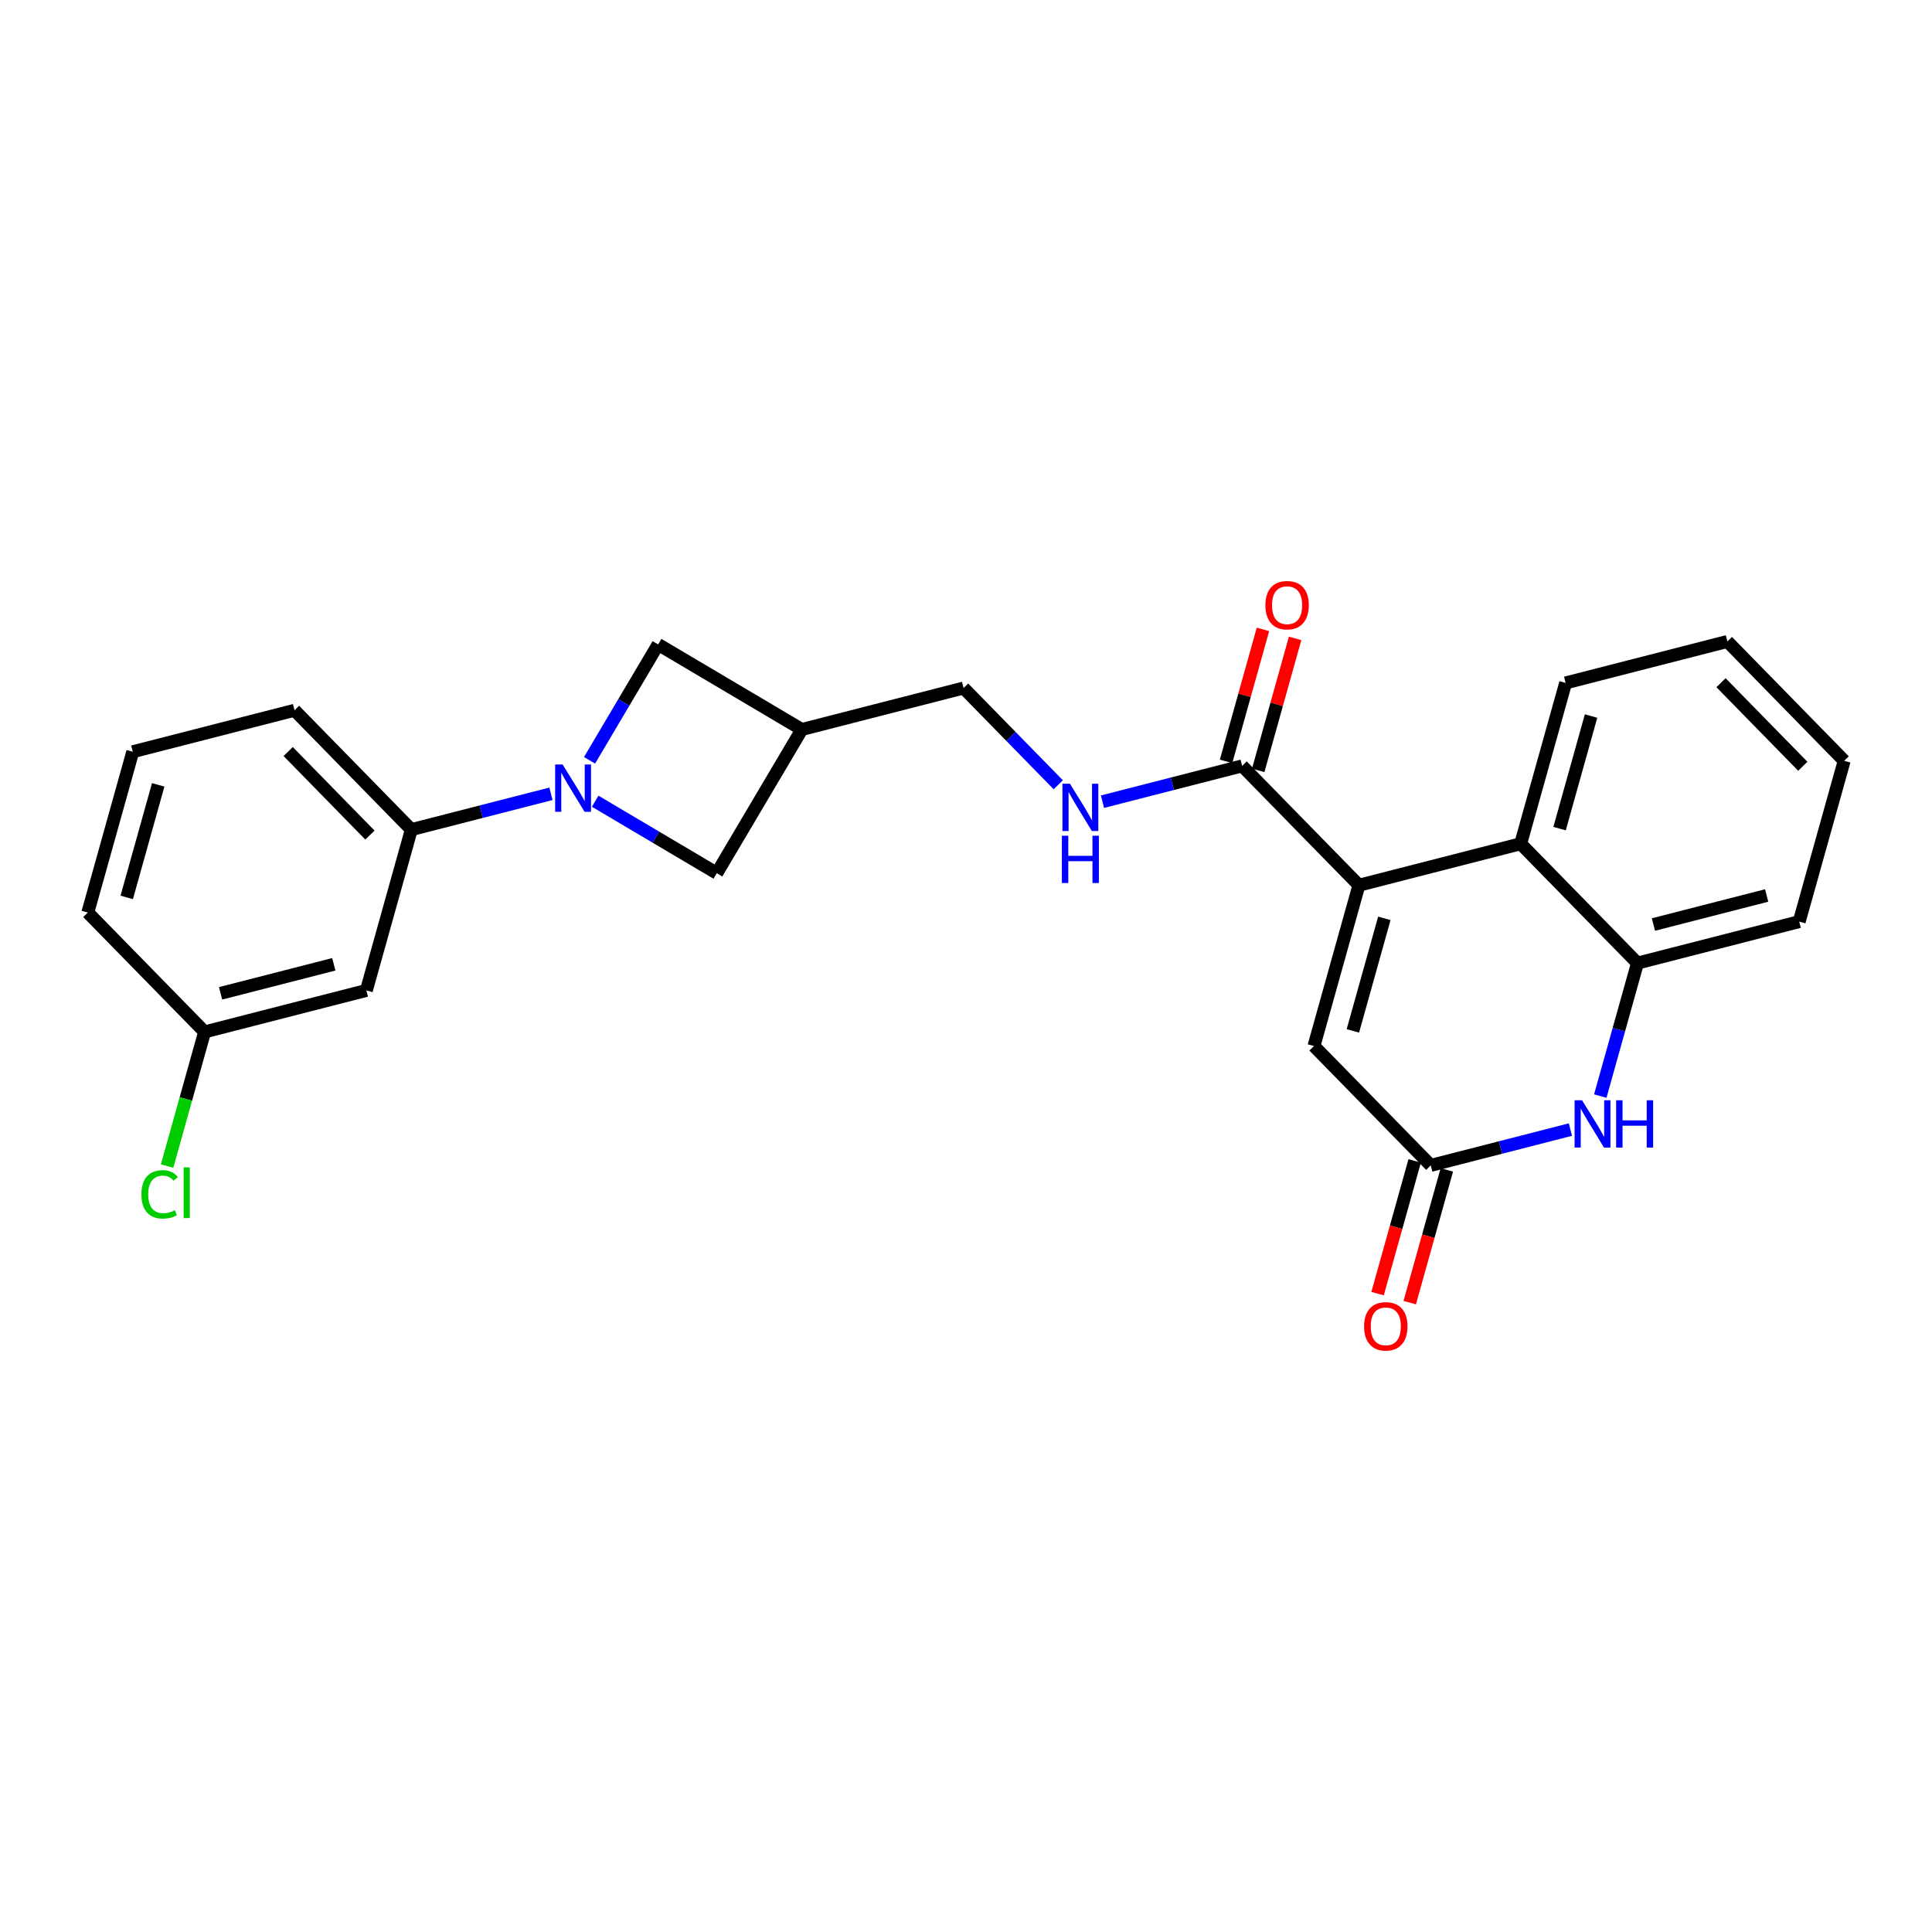 <?xml version='1.0' encoding='iso-8859-1'?>
<svg version='1.1' baseProfile='full'
              xmlns='http://www.w3.org/2000/svg'
                      xmlns:rdkit='http://www.rdkit.org/xml'
                      xmlns:xlink='http://www.w3.org/1999/xlink'
                  xml:space='preserve'
width='300px' height='300px' viewBox='0 0 300 300'>
<!-- END OF HEADER -->
<rect style='opacity:1.0;fill:#FFFFFF;stroke:none' width='300' height='300' x='0' y='0'> </rect>
<rect style='opacity:1.0;fill:#FFFFFF;stroke:none' width='300' height='300' x='0' y='0'> </rect>
<path class='bond-0 atom-0 atom-1' d='M 196.11,97.731 L 193.245,107.979' style='fill:none;fill-rule:evenodd;stroke:#FF0000;stroke-width:2.0px;stroke-linecap:butt;stroke-linejoin:miter;stroke-opacity:1' />
<path class='bond-0 atom-0 atom-1' d='M 193.245,107.979 L 190.38,118.227' style='fill:none;fill-rule:evenodd;stroke:#000000;stroke-width:2.0px;stroke-linecap:butt;stroke-linejoin:miter;stroke-opacity:1' />
<path class='bond-0 atom-0 atom-1' d='M 201.104,99.127 L 198.239,109.375' style='fill:none;fill-rule:evenodd;stroke:#FF0000;stroke-width:2.0px;stroke-linecap:butt;stroke-linejoin:miter;stroke-opacity:1' />
<path class='bond-0 atom-0 atom-1' d='M 198.239,109.375 L 195.374,119.623' style='fill:none;fill-rule:evenodd;stroke:#000000;stroke-width:2.0px;stroke-linecap:butt;stroke-linejoin:miter;stroke-opacity:1' />
<path class='bond-1 atom-1 atom-2' d='M 192.877,118.925 L 182.035,121.705' style='fill:none;fill-rule:evenodd;stroke:#000000;stroke-width:2.0px;stroke-linecap:butt;stroke-linejoin:miter;stroke-opacity:1' />
<path class='bond-1 atom-1 atom-2' d='M 182.035,121.705 L 171.193,124.485' style='fill:none;fill-rule:evenodd;stroke:#0000FF;stroke-width:2.0px;stroke-linecap:butt;stroke-linejoin:miter;stroke-opacity:1' />
<path class='bond-14 atom-1 atom-15' d='M 192.877,118.925 L 211.013,137.457' style='fill:none;fill-rule:evenodd;stroke:#000000;stroke-width:2.0px;stroke-linecap:butt;stroke-linejoin:miter;stroke-opacity:1' />
<path class='bond-2 atom-2 atom-3' d='M 164.327,121.857 L 156.976,114.345' style='fill:none;fill-rule:evenodd;stroke:#0000FF;stroke-width:2.0px;stroke-linecap:butt;stroke-linejoin:miter;stroke-opacity:1' />
<path class='bond-2 atom-2 atom-3' d='M 156.976,114.345 L 149.625,106.833' style='fill:none;fill-rule:evenodd;stroke:#000000;stroke-width:2.0px;stroke-linecap:butt;stroke-linejoin:miter;stroke-opacity:1' />
<path class='bond-3 atom-3 atom-4' d='M 149.625,106.833 L 124.508,113.274' style='fill:none;fill-rule:evenodd;stroke:#000000;stroke-width:2.0px;stroke-linecap:butt;stroke-linejoin:miter;stroke-opacity:1' />
<path class='bond-4 atom-4 atom-5' d='M 124.508,113.274 L 102.194,100.067' style='fill:none;fill-rule:evenodd;stroke:#000000;stroke-width:2.0px;stroke-linecap:butt;stroke-linejoin:miter;stroke-opacity:1' />
<path class='bond-25 atom-14 atom-4' d='M 111.301,135.588 L 124.508,113.274' style='fill:none;fill-rule:evenodd;stroke:#000000;stroke-width:2.0px;stroke-linecap:butt;stroke-linejoin:miter;stroke-opacity:1' />
<path class='bond-5 atom-5 atom-6' d='M 102.194,100.067 L 96.869,109.064' style='fill:none;fill-rule:evenodd;stroke:#000000;stroke-width:2.0px;stroke-linecap:butt;stroke-linejoin:miter;stroke-opacity:1' />
<path class='bond-5 atom-5 atom-6' d='M 96.869,109.064 L 91.544,118.061' style='fill:none;fill-rule:evenodd;stroke:#0000FF;stroke-width:2.0px;stroke-linecap:butt;stroke-linejoin:miter;stroke-opacity:1' />
<path class='bond-6 atom-6 atom-7' d='M 85.554,123.262 L 74.712,126.041' style='fill:none;fill-rule:evenodd;stroke:#0000FF;stroke-width:2.0px;stroke-linecap:butt;stroke-linejoin:miter;stroke-opacity:1' />
<path class='bond-6 atom-6 atom-7' d='M 74.712,126.041 L 63.87,128.821' style='fill:none;fill-rule:evenodd;stroke:#000000;stroke-width:2.0px;stroke-linecap:butt;stroke-linejoin:miter;stroke-opacity:1' />
<path class='bond-13 atom-6 atom-14' d='M 92.42,124.413 L 101.861,130' style='fill:none;fill-rule:evenodd;stroke:#0000FF;stroke-width:2.0px;stroke-linecap:butt;stroke-linejoin:miter;stroke-opacity:1' />
<path class='bond-13 atom-6 atom-14' d='M 101.861,130 L 111.301,135.588' style='fill:none;fill-rule:evenodd;stroke:#000000;stroke-width:2.0px;stroke-linecap:butt;stroke-linejoin:miter;stroke-opacity:1' />
<path class='bond-7 atom-7 atom-8' d='M 63.87,128.821 L 45.734,110.29' style='fill:none;fill-rule:evenodd;stroke:#000000;stroke-width:2.0px;stroke-linecap:butt;stroke-linejoin:miter;stroke-opacity:1' />
<path class='bond-7 atom-7 atom-8' d='M 57.443,129.669 L 44.748,116.697' style='fill:none;fill-rule:evenodd;stroke:#000000;stroke-width:2.0px;stroke-linecap:butt;stroke-linejoin:miter;stroke-opacity:1' />
<path class='bond-27 atom-13 atom-7' d='M 56.889,153.793 L 63.87,128.821' style='fill:none;fill-rule:evenodd;stroke:#000000;stroke-width:2.0px;stroke-linecap:butt;stroke-linejoin:miter;stroke-opacity:1' />
<path class='bond-8 atom-8 atom-9' d='M 45.734,110.29 L 20.617,116.73' style='fill:none;fill-rule:evenodd;stroke:#000000;stroke-width:2.0px;stroke-linecap:butt;stroke-linejoin:miter;stroke-opacity:1' />
<path class='bond-9 atom-9 atom-10' d='M 20.617,116.73 L 13.636,141.702' style='fill:none;fill-rule:evenodd;stroke:#000000;stroke-width:2.0px;stroke-linecap:butt;stroke-linejoin:miter;stroke-opacity:1' />
<path class='bond-9 atom-9 atom-10' d='M 24.565,121.872 L 19.678,139.352' style='fill:none;fill-rule:evenodd;stroke:#000000;stroke-width:2.0px;stroke-linecap:butt;stroke-linejoin:miter;stroke-opacity:1' />
<path class='bond-10 atom-10 atom-11' d='M 13.636,141.702 L 31.772,160.233' style='fill:none;fill-rule:evenodd;stroke:#000000;stroke-width:2.0px;stroke-linecap:butt;stroke-linejoin:miter;stroke-opacity:1' />
<path class='bond-11 atom-11 atom-12' d='M 31.772,160.233 L 28.86,170.65' style='fill:none;fill-rule:evenodd;stroke:#000000;stroke-width:2.0px;stroke-linecap:butt;stroke-linejoin:miter;stroke-opacity:1' />
<path class='bond-11 atom-11 atom-12' d='M 28.86,170.65 L 25.948,181.067' style='fill:none;fill-rule:evenodd;stroke:#00CC00;stroke-width:2.0px;stroke-linecap:butt;stroke-linejoin:miter;stroke-opacity:1' />
<path class='bond-12 atom-11 atom-13' d='M 31.772,160.233 L 56.889,153.793' style='fill:none;fill-rule:evenodd;stroke:#000000;stroke-width:2.0px;stroke-linecap:butt;stroke-linejoin:miter;stroke-opacity:1' />
<path class='bond-12 atom-11 atom-13' d='M 34.252,154.244 L 51.833,149.736' style='fill:none;fill-rule:evenodd;stroke:#000000;stroke-width:2.0px;stroke-linecap:butt;stroke-linejoin:miter;stroke-opacity:1' />
<path class='bond-15 atom-15 atom-16' d='M 211.013,137.457 L 204.032,162.429' style='fill:none;fill-rule:evenodd;stroke:#000000;stroke-width:2.0px;stroke-linecap:butt;stroke-linejoin:miter;stroke-opacity:1' />
<path class='bond-15 atom-15 atom-16' d='M 214.96,142.599 L 210.073,160.079' style='fill:none;fill-rule:evenodd;stroke:#000000;stroke-width:2.0px;stroke-linecap:butt;stroke-linejoin:miter;stroke-opacity:1' />
<path class='bond-26 atom-25 atom-15' d='M 236.13,131.017 L 211.013,137.457' style='fill:none;fill-rule:evenodd;stroke:#000000;stroke-width:2.0px;stroke-linecap:butt;stroke-linejoin:miter;stroke-opacity:1' />
<path class='bond-16 atom-16 atom-17' d='M 204.032,162.429 L 222.168,180.961' style='fill:none;fill-rule:evenodd;stroke:#000000;stroke-width:2.0px;stroke-linecap:butt;stroke-linejoin:miter;stroke-opacity:1' />
<path class='bond-17 atom-17 atom-18' d='M 219.67,180.263 L 216.789,190.568' style='fill:none;fill-rule:evenodd;stroke:#000000;stroke-width:2.0px;stroke-linecap:butt;stroke-linejoin:miter;stroke-opacity:1' />
<path class='bond-17 atom-17 atom-18' d='M 216.789,190.568 L 213.908,200.873' style='fill:none;fill-rule:evenodd;stroke:#FF0000;stroke-width:2.0px;stroke-linecap:butt;stroke-linejoin:miter;stroke-opacity:1' />
<path class='bond-17 atom-17 atom-18' d='M 224.665,181.659 L 221.784,191.964' style='fill:none;fill-rule:evenodd;stroke:#000000;stroke-width:2.0px;stroke-linecap:butt;stroke-linejoin:miter;stroke-opacity:1' />
<path class='bond-17 atom-17 atom-18' d='M 221.784,191.964 L 218.903,202.269' style='fill:none;fill-rule:evenodd;stroke:#FF0000;stroke-width:2.0px;stroke-linecap:butt;stroke-linejoin:miter;stroke-opacity:1' />
<path class='bond-18 atom-17 atom-19' d='M 222.168,180.961 L 233.009,178.181' style='fill:none;fill-rule:evenodd;stroke:#000000;stroke-width:2.0px;stroke-linecap:butt;stroke-linejoin:miter;stroke-opacity:1' />
<path class='bond-18 atom-17 atom-19' d='M 233.009,178.181 L 243.851,175.401' style='fill:none;fill-rule:evenodd;stroke:#0000FF;stroke-width:2.0px;stroke-linecap:butt;stroke-linejoin:miter;stroke-opacity:1' />
<path class='bond-19 atom-19 atom-20' d='M 248.492,170.201 L 251.379,159.875' style='fill:none;fill-rule:evenodd;stroke:#0000FF;stroke-width:2.0px;stroke-linecap:butt;stroke-linejoin:miter;stroke-opacity:1' />
<path class='bond-19 atom-19 atom-20' d='M 251.379,159.875 L 254.266,149.549' style='fill:none;fill-rule:evenodd;stroke:#000000;stroke-width:2.0px;stroke-linecap:butt;stroke-linejoin:miter;stroke-opacity:1' />
<path class='bond-20 atom-20 atom-21' d='M 254.266,149.549 L 279.382,143.109' style='fill:none;fill-rule:evenodd;stroke:#000000;stroke-width:2.0px;stroke-linecap:butt;stroke-linejoin:miter;stroke-opacity:1' />
<path class='bond-20 atom-20 atom-21' d='M 256.745,143.559 L 274.327,139.051' style='fill:none;fill-rule:evenodd;stroke:#000000;stroke-width:2.0px;stroke-linecap:butt;stroke-linejoin:miter;stroke-opacity:1' />
<path class='bond-28 atom-25 atom-20' d='M 236.13,131.017 L 254.266,149.549' style='fill:none;fill-rule:evenodd;stroke:#000000;stroke-width:2.0px;stroke-linecap:butt;stroke-linejoin:miter;stroke-opacity:1' />
<path class='bond-21 atom-21 atom-22' d='M 279.382,143.109 L 286.364,118.137' style='fill:none;fill-rule:evenodd;stroke:#000000;stroke-width:2.0px;stroke-linecap:butt;stroke-linejoin:miter;stroke-opacity:1' />
<path class='bond-22 atom-22 atom-23' d='M 286.364,118.137 L 268.228,99.605' style='fill:none;fill-rule:evenodd;stroke:#000000;stroke-width:2.0px;stroke-linecap:butt;stroke-linejoin:miter;stroke-opacity:1' />
<path class='bond-22 atom-22 atom-23' d='M 279.937,118.984 L 267.242,106.012' style='fill:none;fill-rule:evenodd;stroke:#000000;stroke-width:2.0px;stroke-linecap:butt;stroke-linejoin:miter;stroke-opacity:1' />
<path class='bond-23 atom-23 atom-24' d='M 268.228,99.605 L 243.111,106.045' style='fill:none;fill-rule:evenodd;stroke:#000000;stroke-width:2.0px;stroke-linecap:butt;stroke-linejoin:miter;stroke-opacity:1' />
<path class='bond-24 atom-24 atom-25' d='M 243.111,106.045 L 236.13,131.017' style='fill:none;fill-rule:evenodd;stroke:#000000;stroke-width:2.0px;stroke-linecap:butt;stroke-linejoin:miter;stroke-opacity:1' />
<path class='bond-24 atom-24 atom-25' d='M 247.058,111.187 L 242.171,128.667' style='fill:none;fill-rule:evenodd;stroke:#000000;stroke-width:2.0px;stroke-linecap:butt;stroke-linejoin:miter;stroke-opacity:1' />
<path  class='atom-0' d='M 196.488 93.974
Q 196.488 92.211, 197.359 91.225
Q 198.23 90.24, 199.858 90.24
Q 201.487 90.24, 202.358 91.225
Q 203.229 92.211, 203.229 93.974
Q 203.229 95.758, 202.348 96.774
Q 201.466 97.78, 199.858 97.78
Q 198.24 97.78, 197.359 96.774
Q 196.488 95.768, 196.488 93.974
M 199.858 96.951
Q 200.979 96.951, 201.58 96.204
Q 202.192 95.447, 202.192 93.974
Q 202.192 92.532, 201.58 91.806
Q 200.979 91.07, 199.858 91.07
Q 198.738 91.07, 198.126 91.796
Q 197.525 92.522, 197.525 93.974
Q 197.525 95.457, 198.126 96.204
Q 198.738 96.951, 199.858 96.951
' fill='#FF0000'/>
<path  class='atom-2' d='M 166.137 121.694
L 168.543 125.583
Q 168.782 125.967, 169.166 126.662
Q 169.549 127.357, 169.57 127.398
L 169.57 121.694
L 170.545 121.694
L 170.545 129.037
L 169.539 129.037
L 166.957 124.784
Q 166.656 124.287, 166.334 123.716
Q 166.023 123.146, 165.93 122.969
L 165.93 129.037
L 164.976 129.037
L 164.976 121.694
L 166.137 121.694
' fill='#0000FF'/>
<path  class='atom-2' d='M 164.887 129.771
L 165.883 129.771
L 165.883 132.893
L 169.638 132.893
L 169.638 129.771
L 170.633 129.771
L 170.633 137.114
L 169.638 137.114
L 169.638 133.723
L 165.883 133.723
L 165.883 137.114
L 164.887 137.114
L 164.887 129.771
' fill='#0000FF'/>
<path  class='atom-6' d='M 87.364 118.71
L 89.77 122.599
Q 90.009 122.983, 90.392 123.678
Q 90.776 124.373, 90.797 124.414
L 90.797 118.71
L 91.772 118.71
L 91.772 126.053
L 90.766 126.053
L 88.183 121.8
Q 87.882 121.303, 87.561 120.732
Q 87.25 120.162, 87.156 119.985
L 87.156 126.053
L 86.202 126.053
L 86.202 118.71
L 87.364 118.71
' fill='#0000FF'/>
<path  class='atom-12' d='M 21.959 185.459
Q 21.959 183.634, 22.81 182.68
Q 23.671 181.715, 25.299 181.715
Q 26.814 181.715, 27.622 182.784
L 26.938 183.344
Q 26.347 182.566, 25.299 182.566
Q 24.189 182.566, 23.598 183.313
Q 23.017 184.049, 23.017 185.459
Q 23.017 186.912, 23.619 187.658
Q 24.231 188.405, 25.413 188.405
Q 26.222 188.405, 27.166 187.918
L 27.456 188.695
Q 27.073 188.944, 26.492 189.09
Q 25.911 189.235, 25.268 189.235
Q 23.671 189.235, 22.81 188.26
Q 21.959 187.285, 21.959 185.459
' fill='#00CC00'/>
<path  class='atom-12' d='M 28.514 181.269
L 29.469 181.269
L 29.469 189.141
L 28.514 189.141
L 28.514 181.269
' fill='#00CC00'/>
<path  class='atom-18' d='M 211.816 205.953
Q 211.816 204.19, 212.687 203.205
Q 213.558 202.22, 215.186 202.22
Q 216.815 202.22, 217.686 203.205
Q 218.557 204.19, 218.557 205.953
Q 218.557 207.737, 217.676 208.754
Q 216.794 209.76, 215.186 209.76
Q 213.568 209.76, 212.687 208.754
Q 211.816 207.748, 211.816 205.953
M 215.186 208.93
Q 216.307 208.93, 216.908 208.183
Q 217.52 207.426, 217.52 205.953
Q 217.52 204.512, 216.908 203.786
Q 216.307 203.049, 215.186 203.049
Q 214.066 203.049, 213.454 203.775
Q 212.853 204.501, 212.853 205.953
Q 212.853 207.437, 213.454 208.183
Q 214.066 208.93, 215.186 208.93
' fill='#FF0000'/>
<path  class='atom-19' d='M 245.661 170.849
L 248.068 174.738
Q 248.306 175.122, 248.69 175.817
Q 249.074 176.512, 249.094 176.553
L 249.094 170.849
L 250.069 170.849
L 250.069 178.192
L 249.063 178.192
L 246.481 173.94
Q 246.18 173.442, 245.858 172.872
Q 245.547 172.301, 245.454 172.125
L 245.454 178.192
L 244.5 178.192
L 244.5 170.849
L 245.661 170.849
' fill='#0000FF'/>
<path  class='atom-19' d='M 250.951 170.849
L 251.947 170.849
L 251.947 173.971
L 255.701 173.971
L 255.701 170.849
L 256.697 170.849
L 256.697 178.192
L 255.701 178.192
L 255.701 174.801
L 251.947 174.801
L 251.947 178.192
L 250.951 178.192
L 250.951 170.849
' fill='#0000FF'/>
</svg>
